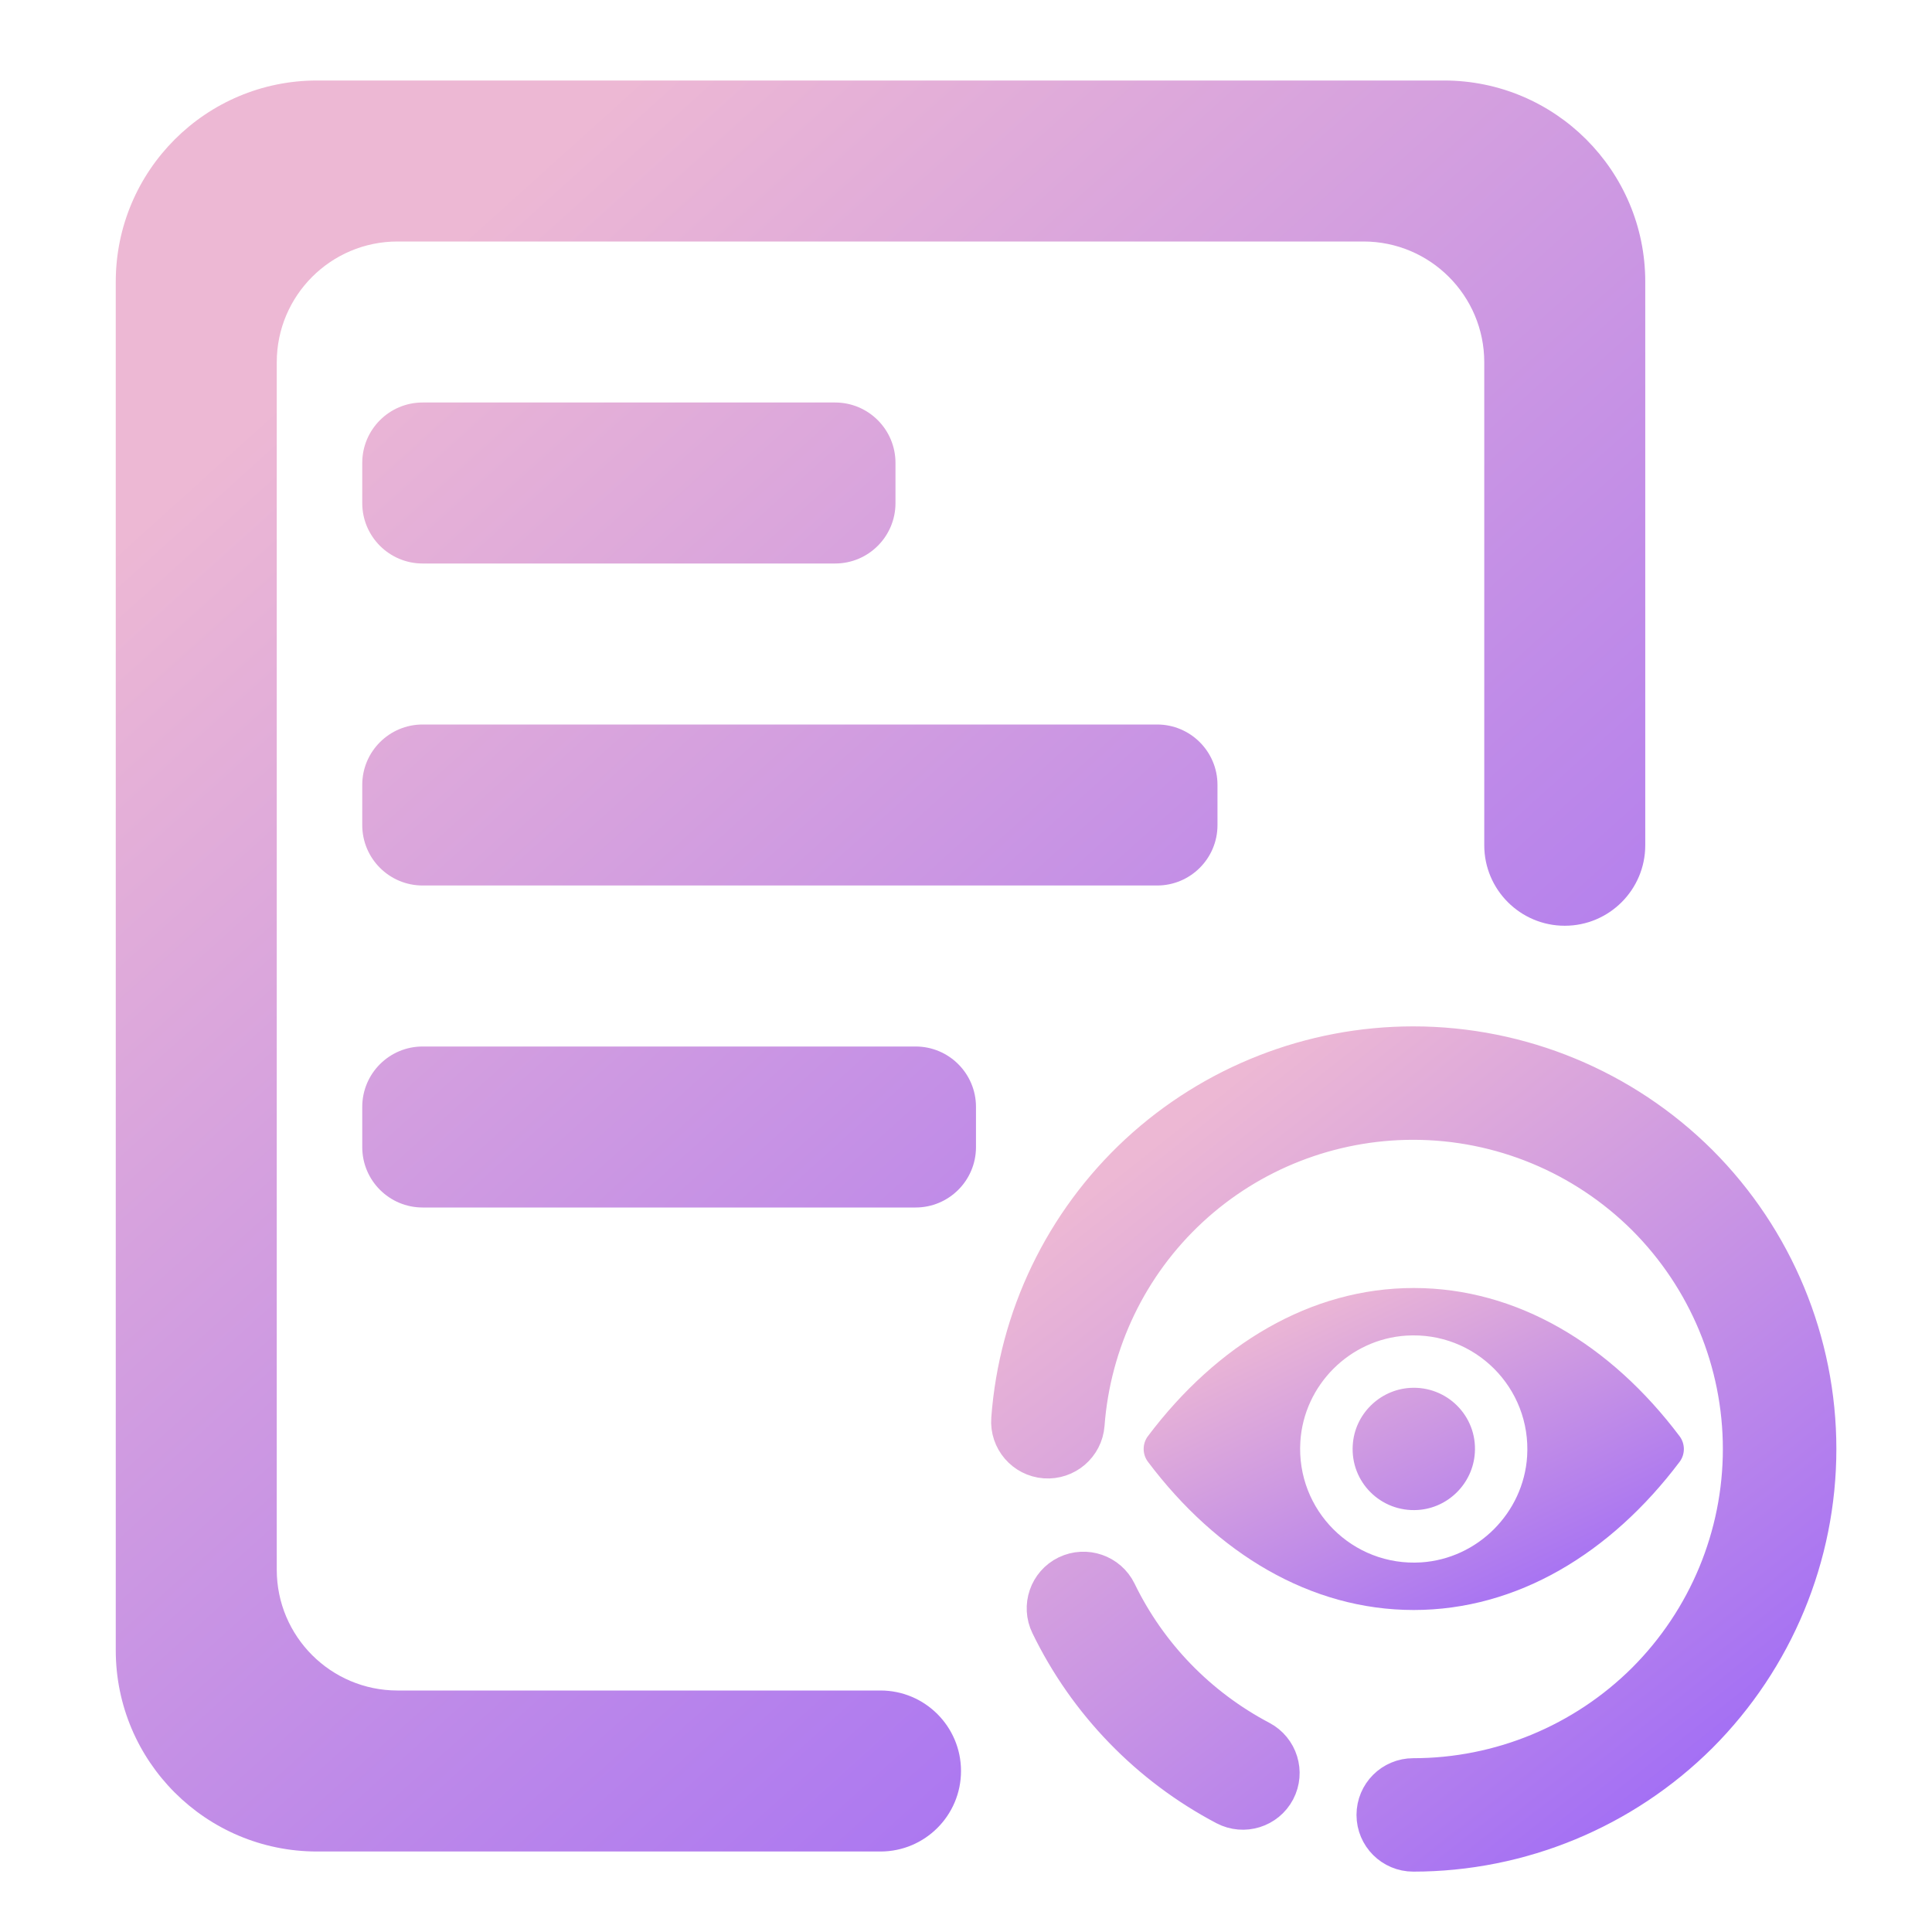 <?xml version="1.0" encoding="UTF-8" standalone="no"?><!-- Generator: Gravit.io --><svg xmlns="http://www.w3.org/2000/svg" xmlns:xlink="http://www.w3.org/1999/xlink" style="isolation:isolate" viewBox="0 0 48 48" width="48pt" height="48pt"><linearGradient id="_lgradient_8" x1="0.221" y1="0.047" x2="0.902" y2="0.906" gradientTransform="matrix(13.421,0,0,8,28.414,32)" gradientUnits="userSpaceOnUse"><stop offset="2.609%" stop-opacity="1" style="stop-color:rgb(237,184,212)"/><stop offset="98.696%" stop-opacity="1" style="stop-color:rgb(162,110,245)"/></linearGradient><path d=" M 35.124 32 C 32.56 32 30.235 33.403 28.519 35.682 C 28.379 35.868 28.379 36.129 28.519 36.316 C 30.235 38.597 32.56 40 35.124 40 C 37.688 40 40.014 38.597 41.73 36.318 C 41.87 36.132 41.87 35.871 41.73 35.684 C 40.014 33.403 37.688 32 35.124 32 Z  M 35.308 38.817 C 33.606 38.924 32.2 37.521 32.307 35.816 C 32.395 34.41 33.535 33.271 34.94 33.183 C 36.642 33.076 38.048 34.479 37.941 36.184 C 37.85 37.587 36.711 38.726 35.308 38.817 Z  M 35.223 37.515 C 34.306 37.573 33.548 36.818 33.609 35.901 C 33.655 35.143 34.27 34.531 35.028 34.482 C 35.945 34.424 36.703 35.179 36.642 36.096 C 36.593 36.857 35.978 37.469 35.223 37.515 Z " fill="url(#_lgradient_8)"/><linearGradient id="_lgradient_9" x1="0.221" y1="0.047" x2="0.902" y2="0.906" gradientTransform="matrix(20,0,0,20,25.124,26)" gradientUnits="userSpaceOnUse"><stop offset="2.609%" stop-opacity="1" style="stop-color:rgb(237,184,212)"/><stop offset="98.696%" stop-opacity="1" style="stop-color:rgb(162,110,245)"/></linearGradient><linearGradient id="_lgradient_10" x1="0.221" y1="0.047" x2="0.902" y2="0.906"><stop offset="2.609%" stop-opacity="1" style="stop-color:rgb(237,184,212)"/><stop offset="98.696%" stop-opacity="1" style="stop-color:rgb(162,110,245)"/></linearGradient><path d=" M 26.943 35.391 L 26.943 35.391 C 26.905 35.89 26.468 36.266 25.966 36.23 L 25.966 36.23 C 25.465 36.193 25.089 35.756 25.127 35.255 L 25.127 35.255 C 25.313 32.741 26.447 30.386 28.299 28.668 C 30.151 26.955 32.586 26 35.112 26 C 37.765 26 40.314 27.055 42.193 28.927 C 44.068 30.805 45.124 33.35 45.124 36 C 45.124 38.65 44.068 41.195 42.193 43.073 C 40.314 44.945 37.765 46 35.112 46 L 35.112 46 C 34.609 46 34.202 45.593 34.202 45.091 L 34.202 45.091 C 34.202 44.589 34.609 44.182 35.112 44.182 L 35.112 44.182 C 37.283 44.182 39.367 43.318 40.905 41.786 C 42.439 40.25 43.304 38.168 43.304 36 C 43.304 33.832 42.439 31.75 40.905 30.214 C 39.367 28.682 37.283 27.818 35.112 27.818 C 33.046 27.818 31.052 28.595 29.537 30 C 28.021 31.405 27.097 33.332 26.943 35.391 Z  M 31.303 43.245 L 31.303 43.245 C 31.747 43.479 31.918 44.029 31.685 44.473 L 31.685 44.473 C 31.451 44.917 30.901 45.088 30.456 44.855 L 30.456 44.855 C 28.563 43.859 27.034 42.282 26.101 40.359 L 26.101 40.359 C 25.88 39.908 26.067 39.363 26.519 39.143 L 26.519 39.143 C 26.972 38.924 27.518 39.112 27.739 39.564 L 27.739 39.564 C 28.504 41.141 29.751 42.427 31.303 43.245 Z " fill-rule="evenodd" fill="url(#_lgradient_9)" vector-effect="non-scaling-stroke" stroke-width="1" stroke="url(#_lgradient_10)" stroke-linejoin="miter" stroke-linecap="square" stroke-miterlimit="3"/><linearGradient id="_lgradient_11" x1="0.221" y1="0.047" x2="0.902" y2="0.906" gradientTransform="matrix(38,0,0,44,2.876,2)" gradientUnits="userSpaceOnUse"><stop offset="2.609%" stop-opacity="1" style="stop-color:rgb(237,184,212)"/><stop offset="98.696%" stop-opacity="1" style="stop-color:rgb(162,110,245)"/></linearGradient><path d=" M 21.876 42 L 21.876 42 C 22.98 42 23.876 42.896 23.876 44 L 23.876 44 C 23.876 45.104 22.98 46 21.876 46 L 21.876 46 L 7.876 46 C 5.116 46 2.876 43.76 2.876 41 L 2.876 7 C 2.876 4.24 5.116 2 7.876 2 L 35.876 2 C 38.635 2 40.876 4.24 40.876 7 L 40.876 21 L 40.876 21 C 40.876 22.104 39.98 23 38.876 23 L 38.876 23 C 37.772 23 36.876 22.104 36.876 21 L 36.876 21 L 36.876 9 C 36.876 7.344 35.532 6 33.876 6 L 9.876 6 C 8.22 6 6.876 7.344 6.876 9 L 6.876 39 C 6.876 40.656 8.22 42 9.876 42 L 21.876 42 L 21.876 42 L 21.876 42 Z  M 10.5 10 L 20.748 10 C 21.576 10 22.248 10.672 22.248 11.5 L 22.248 12.5 C 22.248 13.328 21.576 14 20.748 14 L 10.5 14 C 9.672 14 9 13.328 9 12.5 L 9 11.5 C 9 10.672 9.672 10 10.5 10 L 10.5 10 L 10.5 10 Z  M 10.5 26 L 22.748 26 C 23.576 26 24.248 26.672 24.248 27.5 L 24.248 28.5 C 24.248 29.328 23.576 30 22.748 30 L 10.5 30 C 9.672 30 9 29.328 9 28.5 L 9 27.5 C 9 26.672 9.672 26 10.5 26 L 10.5 26 Z  M 10.5 18 L 28.748 18 C 29.576 18 30.248 18.672 30.248 19.5 L 30.248 20.5 C 30.248 21.328 29.576 22 28.748 22 L 10.5 22 C 9.672 22 9 21.328 9 20.5 L 9 19.5 C 9 18.672 9.672 18 10.5 18 Z " fill-rule="evenodd" fill="url(#_lgradient_11)"/></svg>